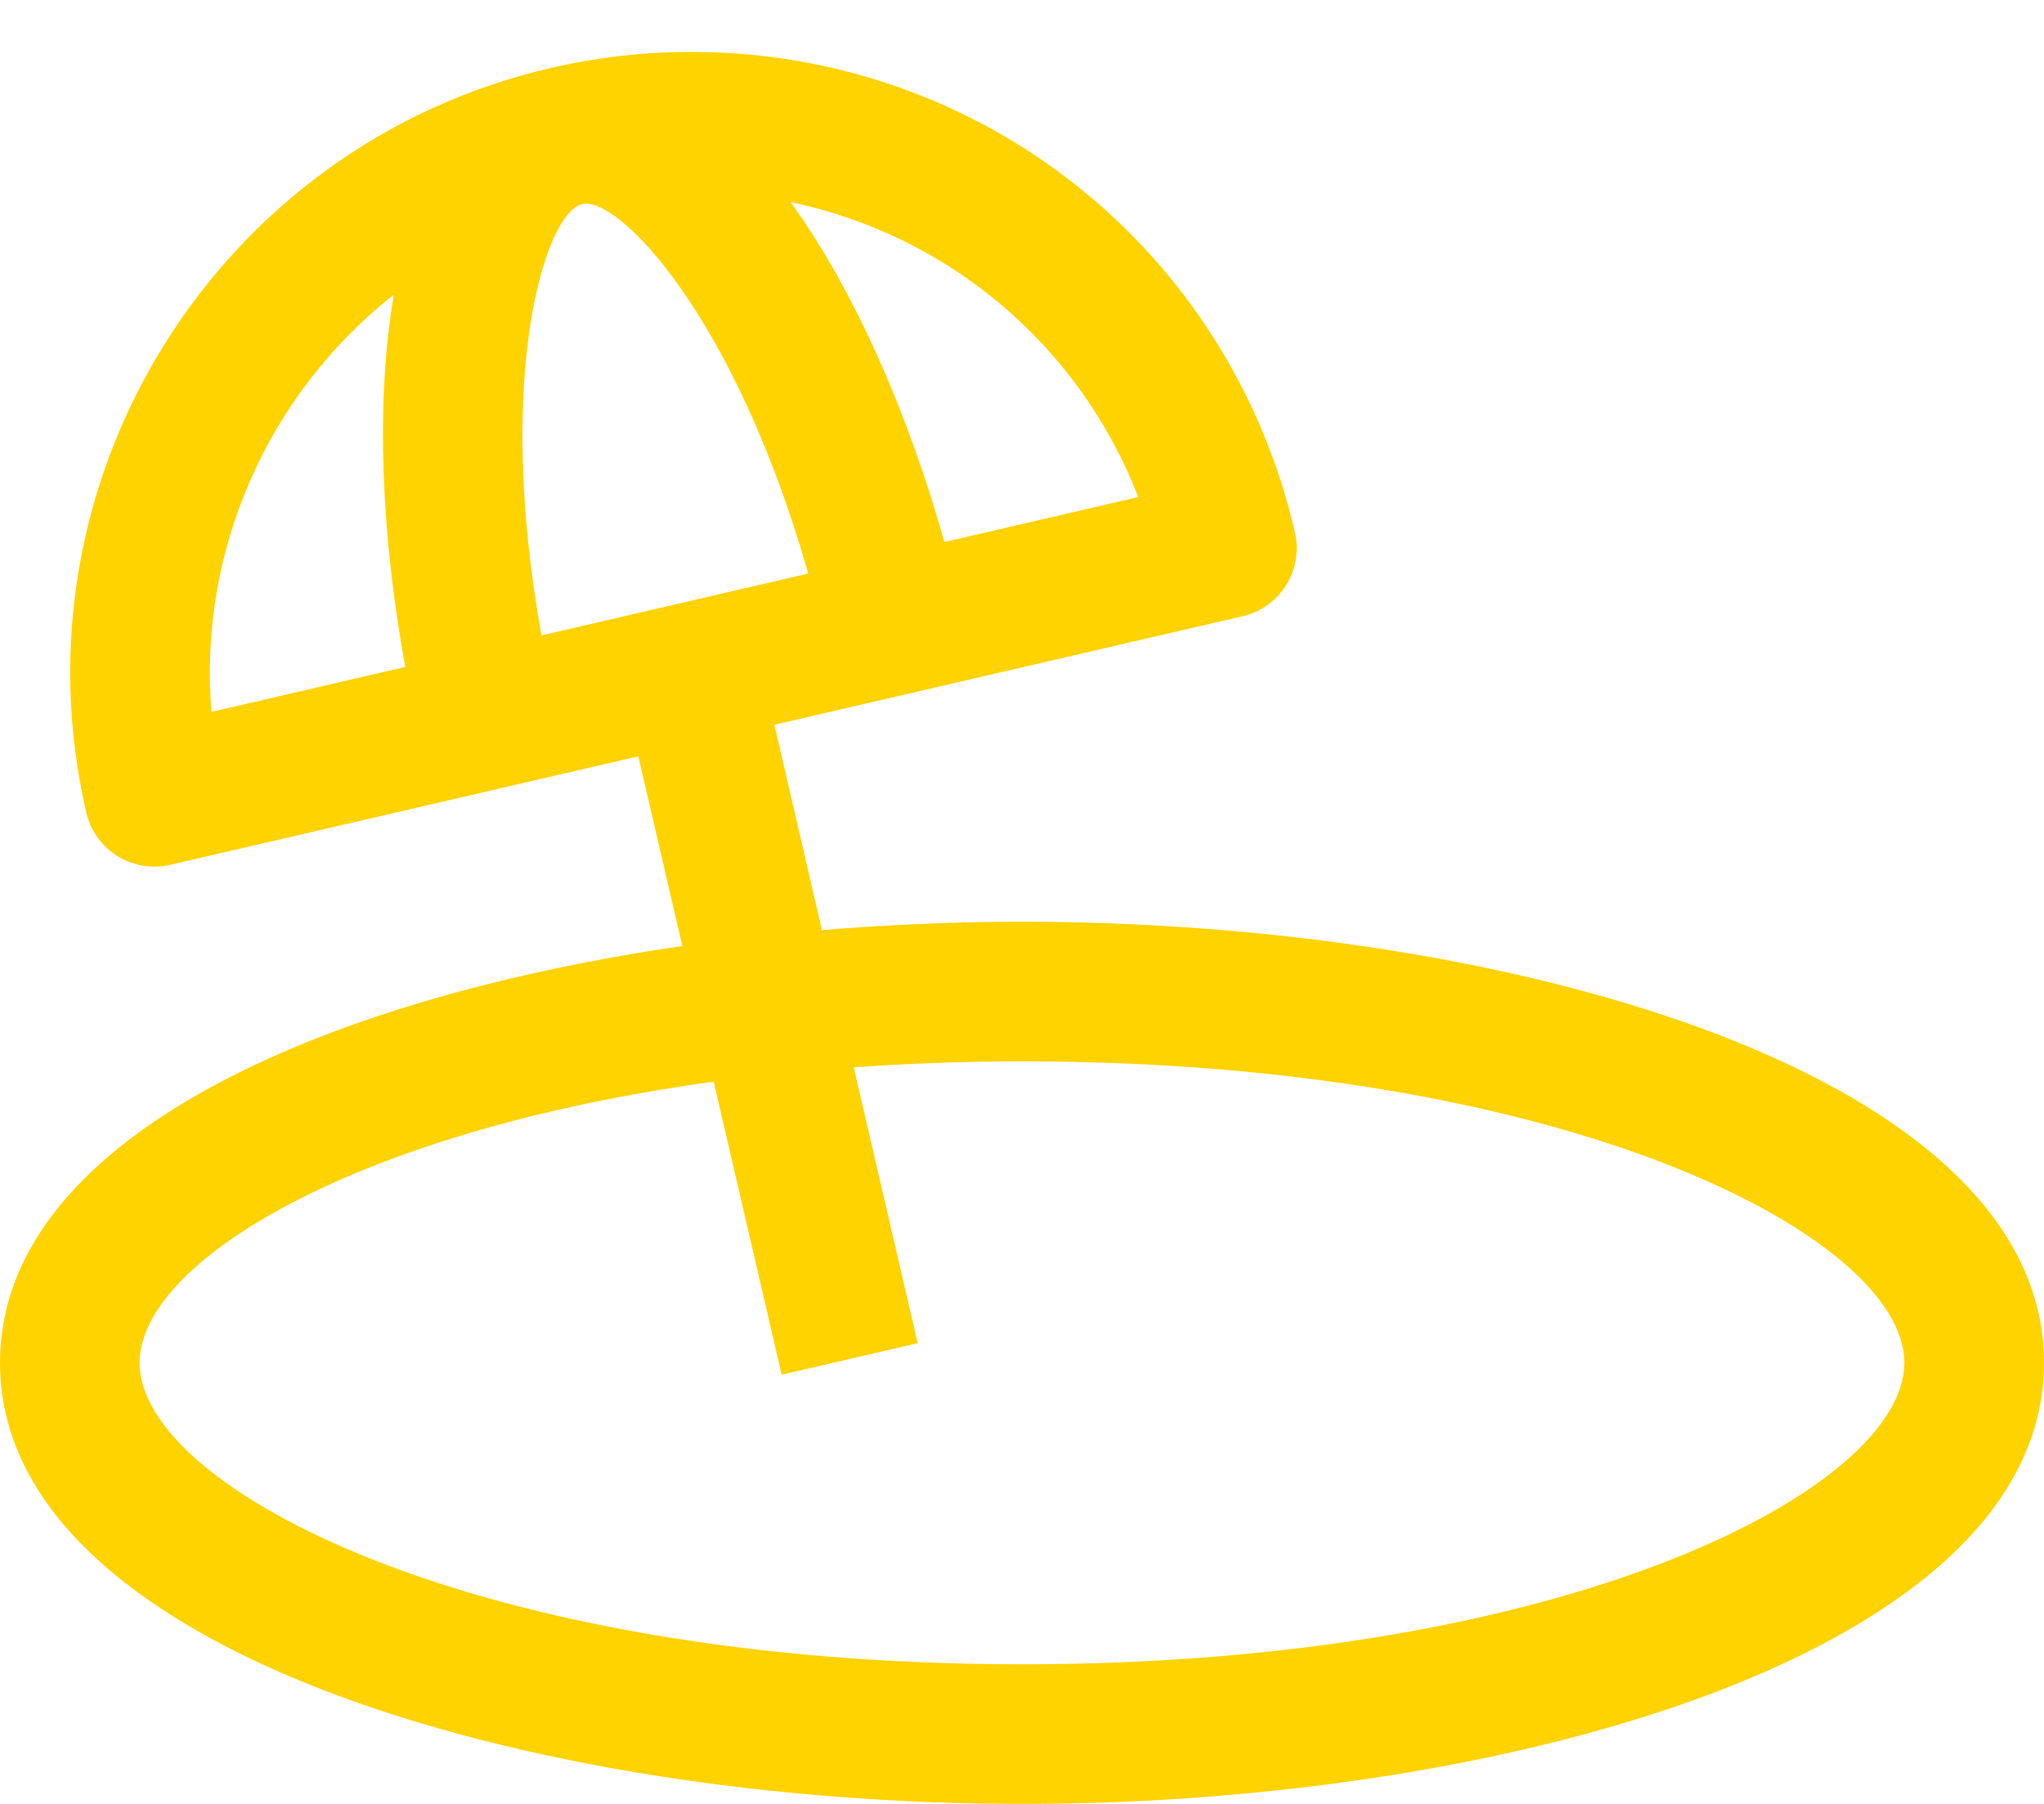 <svg width="34" height="30" viewBox="0 0 34 30" fill="none" xmlns="http://www.w3.org/2000/svg">
<path d="M17 15.329C15.893 15.329 14.776 15.377 13.672 15.468L12.881 12.053L20.671 10.248C21.295 10.103 21.684 9.479 21.54 8.854C20.45 4.149 16.319 0.863 11.495 0.863C10.713 0.863 9.926 0.953 9.157 1.131C3.615 2.416 0.151 7.97 1.435 13.514C1.505 13.814 1.691 14.074 1.952 14.237C2.138 14.353 2.351 14.413 2.567 14.413C2.654 14.413 2.742 14.403 2.829 14.383L10.618 12.578L11.35 15.733C5.196 16.628 0 18.995 0 22.664C0 27.429 8.759 30 17 30C25.242 30 34 27.429 34 22.664C34 17.9 25.241 15.329 17 15.329ZM18.934 8.266L15.709 9.014C15.101 6.855 14.211 4.828 13.151 3.361C15.776 3.91 17.953 5.74 18.934 8.266ZM3.518 11.839C3.293 9.124 4.483 6.529 6.551 4.9C6.246 6.682 6.339 8.889 6.741 11.091L3.518 11.839ZM9.007 10.567C8.218 6.187 9.08 3.535 9.681 3.395C9.681 3.394 9.682 3.394 9.682 3.394C10.286 3.252 12.226 5.257 13.444 9.538L9.007 10.567ZM17 27.678C7.906 27.678 2.322 24.758 2.322 22.664C2.322 21 5.855 18.815 11.872 17.989L13.002 22.862L15.265 22.338L14.201 17.75C15.093 17.687 16.025 17.651 17 17.651C26.093 17.651 31.677 20.571 31.677 22.664C31.677 24.758 26.094 27.678 17 27.678Z" fill="#FFD300"/>
</svg>
